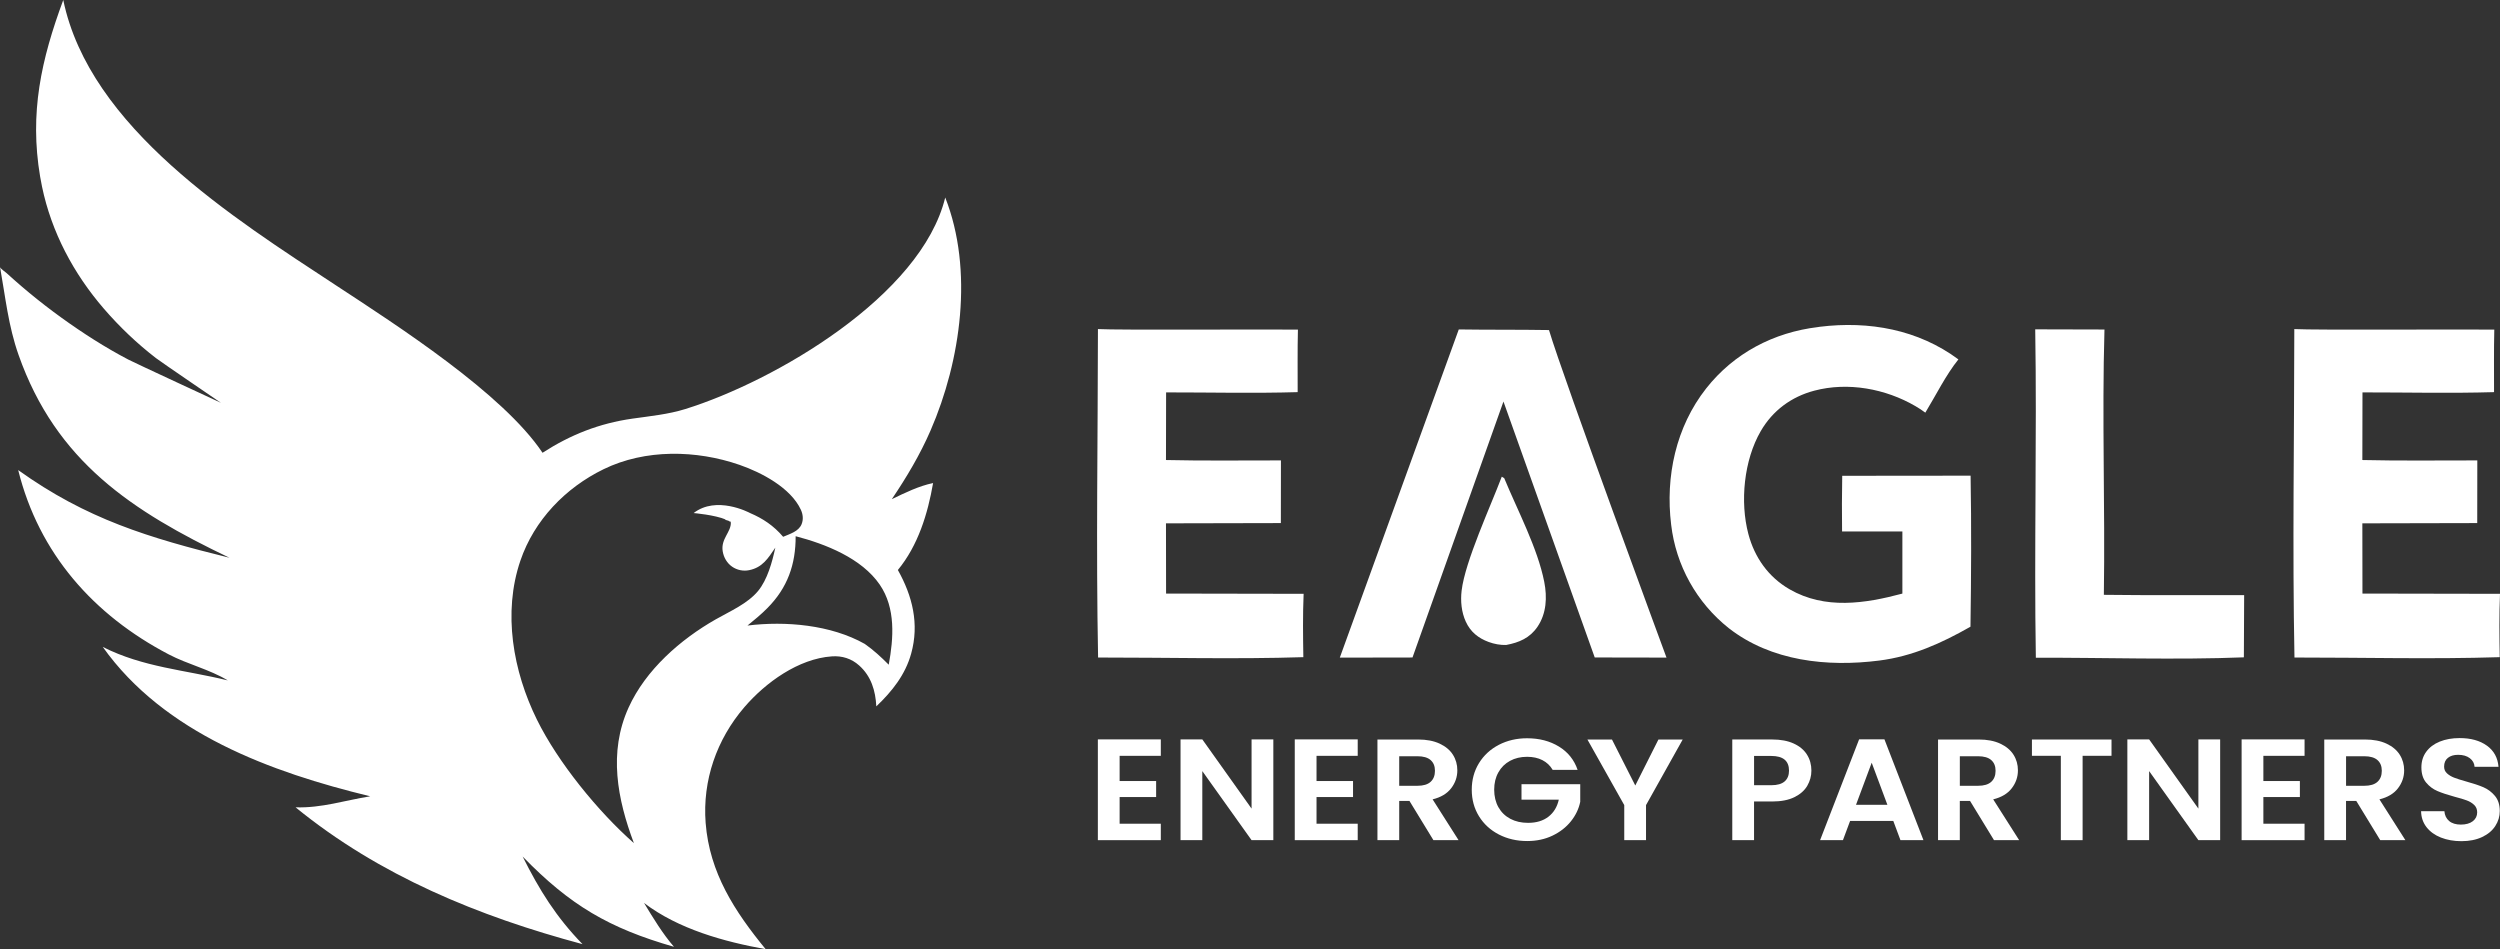 <?xml version="1.0" encoding="UTF-8"?>
<svg id="Layer_1" data-name="Layer 1" xmlns="http://www.w3.org/2000/svg" viewBox="0 0 972.94 369.39">
  <rect x="0" y="0" width="972.94" height="369.39" fill="#333333" stroke="none"/>
  <defs>
    <style>
      .cls-1 {
        fill: #fff;
      }
    </style>
  </defs>
  <g>
    <path class="cls-1" d="M347.08,194.26c5.77-8.58,10.96-17.25,15.08-26.75,11.83-27.22,16.8-62.42,5.7-90.65-9.35,38.36-66.33,71.47-101.09,82.31-6.74,2.1-13.69,2.76-20.64,3.75-12.91,1.84-24.06,6.24-34.99,13.29-15.48-23.14-56.53-49.51-80.45-65.2C90.86,84.83,34.9,49.67,24.62,0c-8.58,23.21-13.2,43.88-9,68.76.22,1.31.47,2.61.74,3.91,3.68,17.68,12.28,33.82,24.05,47.45,6.09,7.06,12.93,13.58,20.32,19.27,2.09,1.61,25.27,17.37,25.26,17.38,0,0-33.57-15.53-35.99-16.8-9.11-4.77-17.84-10.38-26.18-16.4-4.21-3.04-8.33-6.22-12.33-9.53-2.01-1.66-3.98-3.35-5.93-5.07-1.02-.9-2.02-1.8-3.02-2.71-.49-.45-2.41-1.72-2.52-2.34,2.1,11.71,3.2,22.86,7.21,34.22,14.63,41.5,44.14,60.77,82.07,78.92-31.32-7.73-55.61-15.03-82.22-34.12,8.06,32.45,29.31,56.41,58.58,71.73,7.42,3.89,15.81,5.8,23,10.13-16.73-4.12-32.92-5.07-48.66-13.03,23.87,33.6,65.53,48.78,104.08,58.13-9.92,1.58-18.87,4.62-29.05,4.29,32.68,26.65,71.28,42.44,111.67,53.25-10.23-10.53-16.78-21.04-23.3-34.1,18.45,18.95,33.53,27.85,58.89,35.13-4.43-5.14-8.13-11.26-11.64-17.06,13.36,10.16,31.06,15.06,47.32,17.98-12.04-14.7-21.84-29.69-23.35-49.13-1.27-16.54,4.29-32.49,15.06-45.03,8.25-9.61,21.07-18.9,34.07-19.79,3.96-.28,7.61.85,10.6,3.53,4.69,4.17,6.39,9.85,6.69,15.93,6.1-5.8,11.29-12.28,13.57-20.55,3.2-11.52.52-22.36-5.18-32.52,7.87-9.54,11.64-21.89,13.71-33.84-5.51,1.13-11,3.82-16.05,6.27ZM278.61,241c-13.82,7.86-27.32,19.68-33.99,34.39-7.9,17.41-4.36,35.64,2.08,52.74-13.97-12.3-29.53-31.41-37.75-48.08-9.29-18.85-13.34-41.61-6.42-61.87,5.38-15.77,17.55-28.36,32.4-35.59,16.19-7.89,36.04-7.5,52.84-1.69,8.57,2.96,19.95,8.92,23.91,17.49.82,1.78,1.03,3.76.29,5.6-1.16,2.85-4.57,3.79-7.19,4.92-3.74-4.39-7.91-7.12-12.86-9.24,0,0-.01,0-.02-.01-.52-.28-13.11-6.86-21.96.01,0,0,8.21.69,12.61,2.55-.2.03-.38.06-.56.08.52.06,1,.19,1.48.36.31.09.61.21.93.33.01.1.02.19.02.29.17,3.8-3.97,6.39-3.16,11.29.39,2.38,1.67,4.6,3.68,5.98,1.92,1.32,4.3,1.81,6.59,1.35,5.25-1.05,7.41-4.66,10.21-8.78-1.21,5.56-3.08,12.48-6.74,16.9-4.11,4.94-10.88,7.84-16.39,10.98ZM345.87,258.69c-2.97-2.99-5.87-5.67-9.33-8.1-13.17-7.43-30.81-8.97-45.64-7.14,2.66-2.16,5.33-4.35,7.74-6.79,7.85-7.9,11.04-16.99,11.01-27.98,11.65,3.04,25.68,8.57,32.73,18.85,6.25,9.12,5.4,20.81,3.49,31.16Z"/>
    <path class="cls-1" d="M284.42,203.28c-.27-.22-.58-.43-.95-.62.31.09.61.21.93.33.01.1.02.19.02.29Z"/>
  </g>
  <g>
    <g>
      <path class="cls-1" d="M435.73,294.14v9.82h14.21v6.23h-14.21v10.38h16.03v6.4h-24.5v-39.22h24.5v6.4h-16.03Z"/>
      <path class="cls-1" d="M495.55,326.97h-8.47l-19.17-26.88v26.88h-8.47v-39.22h8.47l19.17,26.94v-26.94h8.47v39.22Z"/>
      <path class="cls-1" d="M512.36,294.14v9.82h14.21v6.23h-14.21v10.38h16.03v6.4h-24.5v-39.22h24.5v6.4h-16.03Z"/>
      <path class="cls-1" d="M557.85,326.97l-9.32-15.26h-3.99v15.26h-8.47v-39.17h15.85c3.27,0,6.05.53,8.35,1.6,2.3,1.07,4.02,2.51,5.17,4.32,1.15,1.81,1.72,3.84,1.72,6.09,0,2.58-.81,4.91-2.42,6.99-1.61,2.08-4.01,3.51-7.2,4.29l10.1,15.88h-9.8ZM544.54,305.81h7.08c2.3,0,4.01-.51,5.14-1.54,1.13-1.03,1.69-2.46,1.69-4.29s-.57-3.19-1.69-4.18c-1.13-.99-2.84-1.49-5.14-1.49h-7.08v11.5Z"/>
      <path class="cls-1" d="M604.24,299.58c-.97-1.65-2.3-2.9-3.99-3.76-1.69-.86-3.67-1.29-5.93-1.29-2.5,0-4.72.52-6.65,1.57-1.94,1.05-3.45,2.54-4.54,4.49-1.09,1.95-1.63,4.19-1.63,6.73s.55,4.9,1.66,6.85c1.11,1.95,2.65,3.44,4.63,4.49,1.98,1.05,4.27,1.57,6.89,1.57,3.23,0,5.87-.79,7.92-2.38,2.06-1.59,3.41-3.81,4.05-6.65h-14.52v-6h22.86v6.85c-.57,2.73-1.77,5.26-3.63,7.58-1.86,2.32-4.25,4.18-7.17,5.58-2.92,1.4-6.2,2.1-9.83,2.1-4.07,0-7.75-.85-11.04-2.55-3.29-1.7-5.87-4.07-7.74-7.1-1.87-3.03-2.81-6.47-2.81-10.32s.94-7.3,2.81-10.35c1.88-3.05,4.46-5.42,7.74-7.13,3.29-1.7,6.95-2.55,10.98-2.55,4.76,0,8.89,1.08,12.4,3.23,3.51,2.15,5.93,5.17,7.26,9.06h-9.74Z"/>
      <path class="cls-1" d="M654.87,287.8l-14.28,25.53v13.64h-8.47v-13.64l-14.34-25.53h9.56l9.07,17.9,9.01-17.9h9.44Z"/>
      <path class="cls-1" d="M703.35,305.81c-1.07,1.83-2.74,3.31-5.02,4.43s-5.15,1.68-8.62,1.68h-7.08v15.04h-8.47v-39.17h15.55c3.27,0,6.05.52,8.35,1.57,2.3,1.05,4.02,2.49,5.17,4.32,1.15,1.83,1.72,3.91,1.72,6.23,0,2.1-.54,4.06-1.6,5.89ZM694.55,304.1c1.13-.99,1.69-2.39,1.69-4.18,0-3.82-2.3-5.72-6.89-5.72h-6.71v11.39h6.71c2.34,0,4.07-.5,5.2-1.49Z"/>
      <path class="cls-1" d="M736.83,319.5h-16.82l-2.78,7.46h-8.89l15.18-39.22h9.86l15.18,39.22h-8.95l-2.78-7.46ZM734.53,313.22l-6.11-16.39-6.11,16.39h12.22Z"/>
      <path class="cls-1" d="M776.02,326.97l-9.32-15.26h-3.99v15.26h-8.47v-39.17h15.85c3.27,0,6.05.53,8.35,1.6,2.3,1.07,4.02,2.51,5.17,4.32,1.15,1.81,1.72,3.84,1.72,6.09,0,2.58-.81,4.91-2.42,6.99-1.61,2.08-4.01,3.51-7.2,4.29l10.1,15.88h-9.8ZM762.72,305.81h7.08c2.3,0,4.01-.51,5.14-1.54,1.13-1.03,1.69-2.46,1.69-4.29s-.57-3.19-1.69-4.18c-1.13-.99-2.84-1.49-5.14-1.49h-7.08v11.5Z"/>
      <path class="cls-1" d="M821.75,287.8v6.34h-11.25v32.83h-8.47v-32.83h-11.25v-6.34h30.97Z"/>
      <path class="cls-1" d="M864.03,326.97h-8.47l-19.17-26.88v26.88h-8.47v-39.22h8.47l19.17,26.94v-26.94h8.47v39.22Z"/>
      <path class="cls-1" d="M880.85,294.14v9.82h14.21v6.23h-14.21v10.38h16.03v6.4h-24.5v-39.22h24.5v6.4h-16.03Z"/>
      <path class="cls-1" d="M926.33,326.97l-9.32-15.26h-3.99v15.26h-8.47v-39.17h15.85c3.27,0,6.05.53,8.35,1.6,2.3,1.07,4.02,2.51,5.17,4.32,1.15,1.81,1.72,3.84,1.72,6.09,0,2.58-.81,4.91-2.42,6.99-1.61,2.08-4.01,3.51-7.2,4.29l10.1,15.88h-9.8ZM913.03,305.81h7.08c2.3,0,4.01-.51,5.14-1.54,1.13-1.03,1.69-2.46,1.69-4.29s-.57-3.19-1.69-4.18c-1.13-.99-2.84-1.49-5.14-1.49h-7.08v11.5Z"/>
      <path class="cls-1" d="M949.95,325.96c-2.36-.93-4.22-2.28-5.6-4.04-1.37-1.76-2.08-3.83-2.12-6.23h9.07c.12,1.61.74,2.88,1.84,3.82,1.11.94,2.63,1.4,4.57,1.4s3.53-.44,4.66-1.32c1.13-.88,1.69-2.03,1.69-3.45,0-1.16-.38-2.11-1.15-2.86-.77-.75-1.72-1.34-2.87-1.77-1.15-.43-2.73-.91-4.75-1.43-2.74-.75-4.97-1.49-6.68-2.22-1.71-.73-3.19-1.83-4.42-3.31-1.23-1.48-1.84-3.45-1.84-5.92,0-2.32.62-4.34,1.88-6.06,1.25-1.72,3-3.04,5.26-3.96,2.26-.92,4.84-1.37,7.74-1.37,4.36,0,7.89.98,10.62,2.95s4.22,4.7,4.51,8.22h-9.32c-.08-1.35-.7-2.46-1.84-3.34-1.15-.88-2.67-1.32-4.57-1.32-1.65,0-2.97.39-3.96,1.18-.99.79-1.48,1.93-1.48,3.42,0,1.05.37,1.92,1.12,2.61.75.69,1.67,1.25,2.78,1.68,1.11.43,2.67.93,4.69,1.49,2.74.75,4.98,1.5,6.71,2.24,1.73.75,3.23,1.87,4.48,3.37,1.25,1.5,1.88,3.46,1.88,5.89,0,2.1-.58,4.04-1.75,5.84-1.17,1.8-2.88,3.23-5.14,4.29s-4.94,1.6-8.04,1.6c-2.94,0-5.59-.47-7.95-1.4Z"/>
    </g>
    <g>
      <path class="cls-1" d="M766.86,243.9c-11.31,6.43-22.53,11.52-35.55,13.18-20.18,2.57-42.03.24-58.51-12.61-12.51-9.93-20.58-24.42-22.43-40.29-2.29-18.72,1.85-38.03,13.62-53,10.83-13.76,26.29-21.83,43.57-23.9.2-.03.41-.07.61-.1,19.22-2.37,38.36,1.07,53.99,12.69-4.87,6.05-8.82,14.08-12.87,20.73-1.23-.93-2.52-1.78-3.86-2.55-11.62-6.78-26.26-9.48-39.35-6.01-8.93,2.36-16.2,7.73-20.84,15.74-6.55,11.29-8.14,27.53-4.81,40.07,2.42,9.12,7.79,16.73,16.02,21.48,13.81,7.97,29.35,5.57,43.91,1.68v-24.17h-23.47c-.09-7.22-.07-14.45.06-21.67l49.96-.05c.34,19.55.24,39.23-.05,58.78Z"/>
      <path class="cls-1" d="M427.29,128.07c8.52.44,60.48.06,77.83.2-.2,8.1-.08,16.24-.1,24.34-17.01.51-34.17.09-51.2.1l-.05,26.32c14.89.36,29.84.12,44.74.15l-.03,24.39-44.71.1.04,27.33,53.53.1c-.35,8.23-.24,16.42-.11,24.65-26.53.84-53.32.12-79.88.14-.82-42.55-.09-85.27-.06-127.84Z"/>
      <path class="cls-1" d="M792.07,128.17l26.94.07c-1.01,34.37.28,68.86-.24,103.25,18.19.23,36.41.08,54.6.11l-.11,24.22c-26.28,1.05-54.41.08-80.96.15-.71-42.59.45-85.21-.24-127.8Z"/>
      <g>
        <path class="cls-1" d="M567.73,128.21c11.7.18,23.4.04,35.1.24,5.58,18.74,45.73,127.47,45.73,127.47l-27.93-.05-35.52-99.61-35.4,99.62-28.29.05,46.3-127.73Z"/>
        <path class="cls-1" d="M584.45,185.51l.96.59c5.18,12.53,13.01,27.25,15.58,40.38,1.17,5.98.87,12.27-2.64,17.45-2.97,4.37-7.18,6.15-12.2,7.08-2.22.08-4.7-.39-6.78-1.16-4.05-1.49-7.09-3.93-8.91-7.9-1.71-3.73-2.11-8.05-1.63-12.09,1.33-11.34,11.33-32.97,15.63-44.36Z"/>
      </g>
      <path class="cls-1" d="M892.89,128.07c8.52.44,60.48.06,77.83.2-.2,8.1-.08,16.24-.1,24.34-17.01.51-34.17.09-51.2.1l-.05,26.32c14.89.36,29.84.12,44.74.15l-.03,24.39-44.71.1.04,27.33,53.53.1c-.35,8.23-.24,16.42-.11,24.65-26.53.84-53.32.12-79.88.14-.82-42.55-.09-85.27-.06-127.84Z"/>
    </g>
  </g>
</svg>